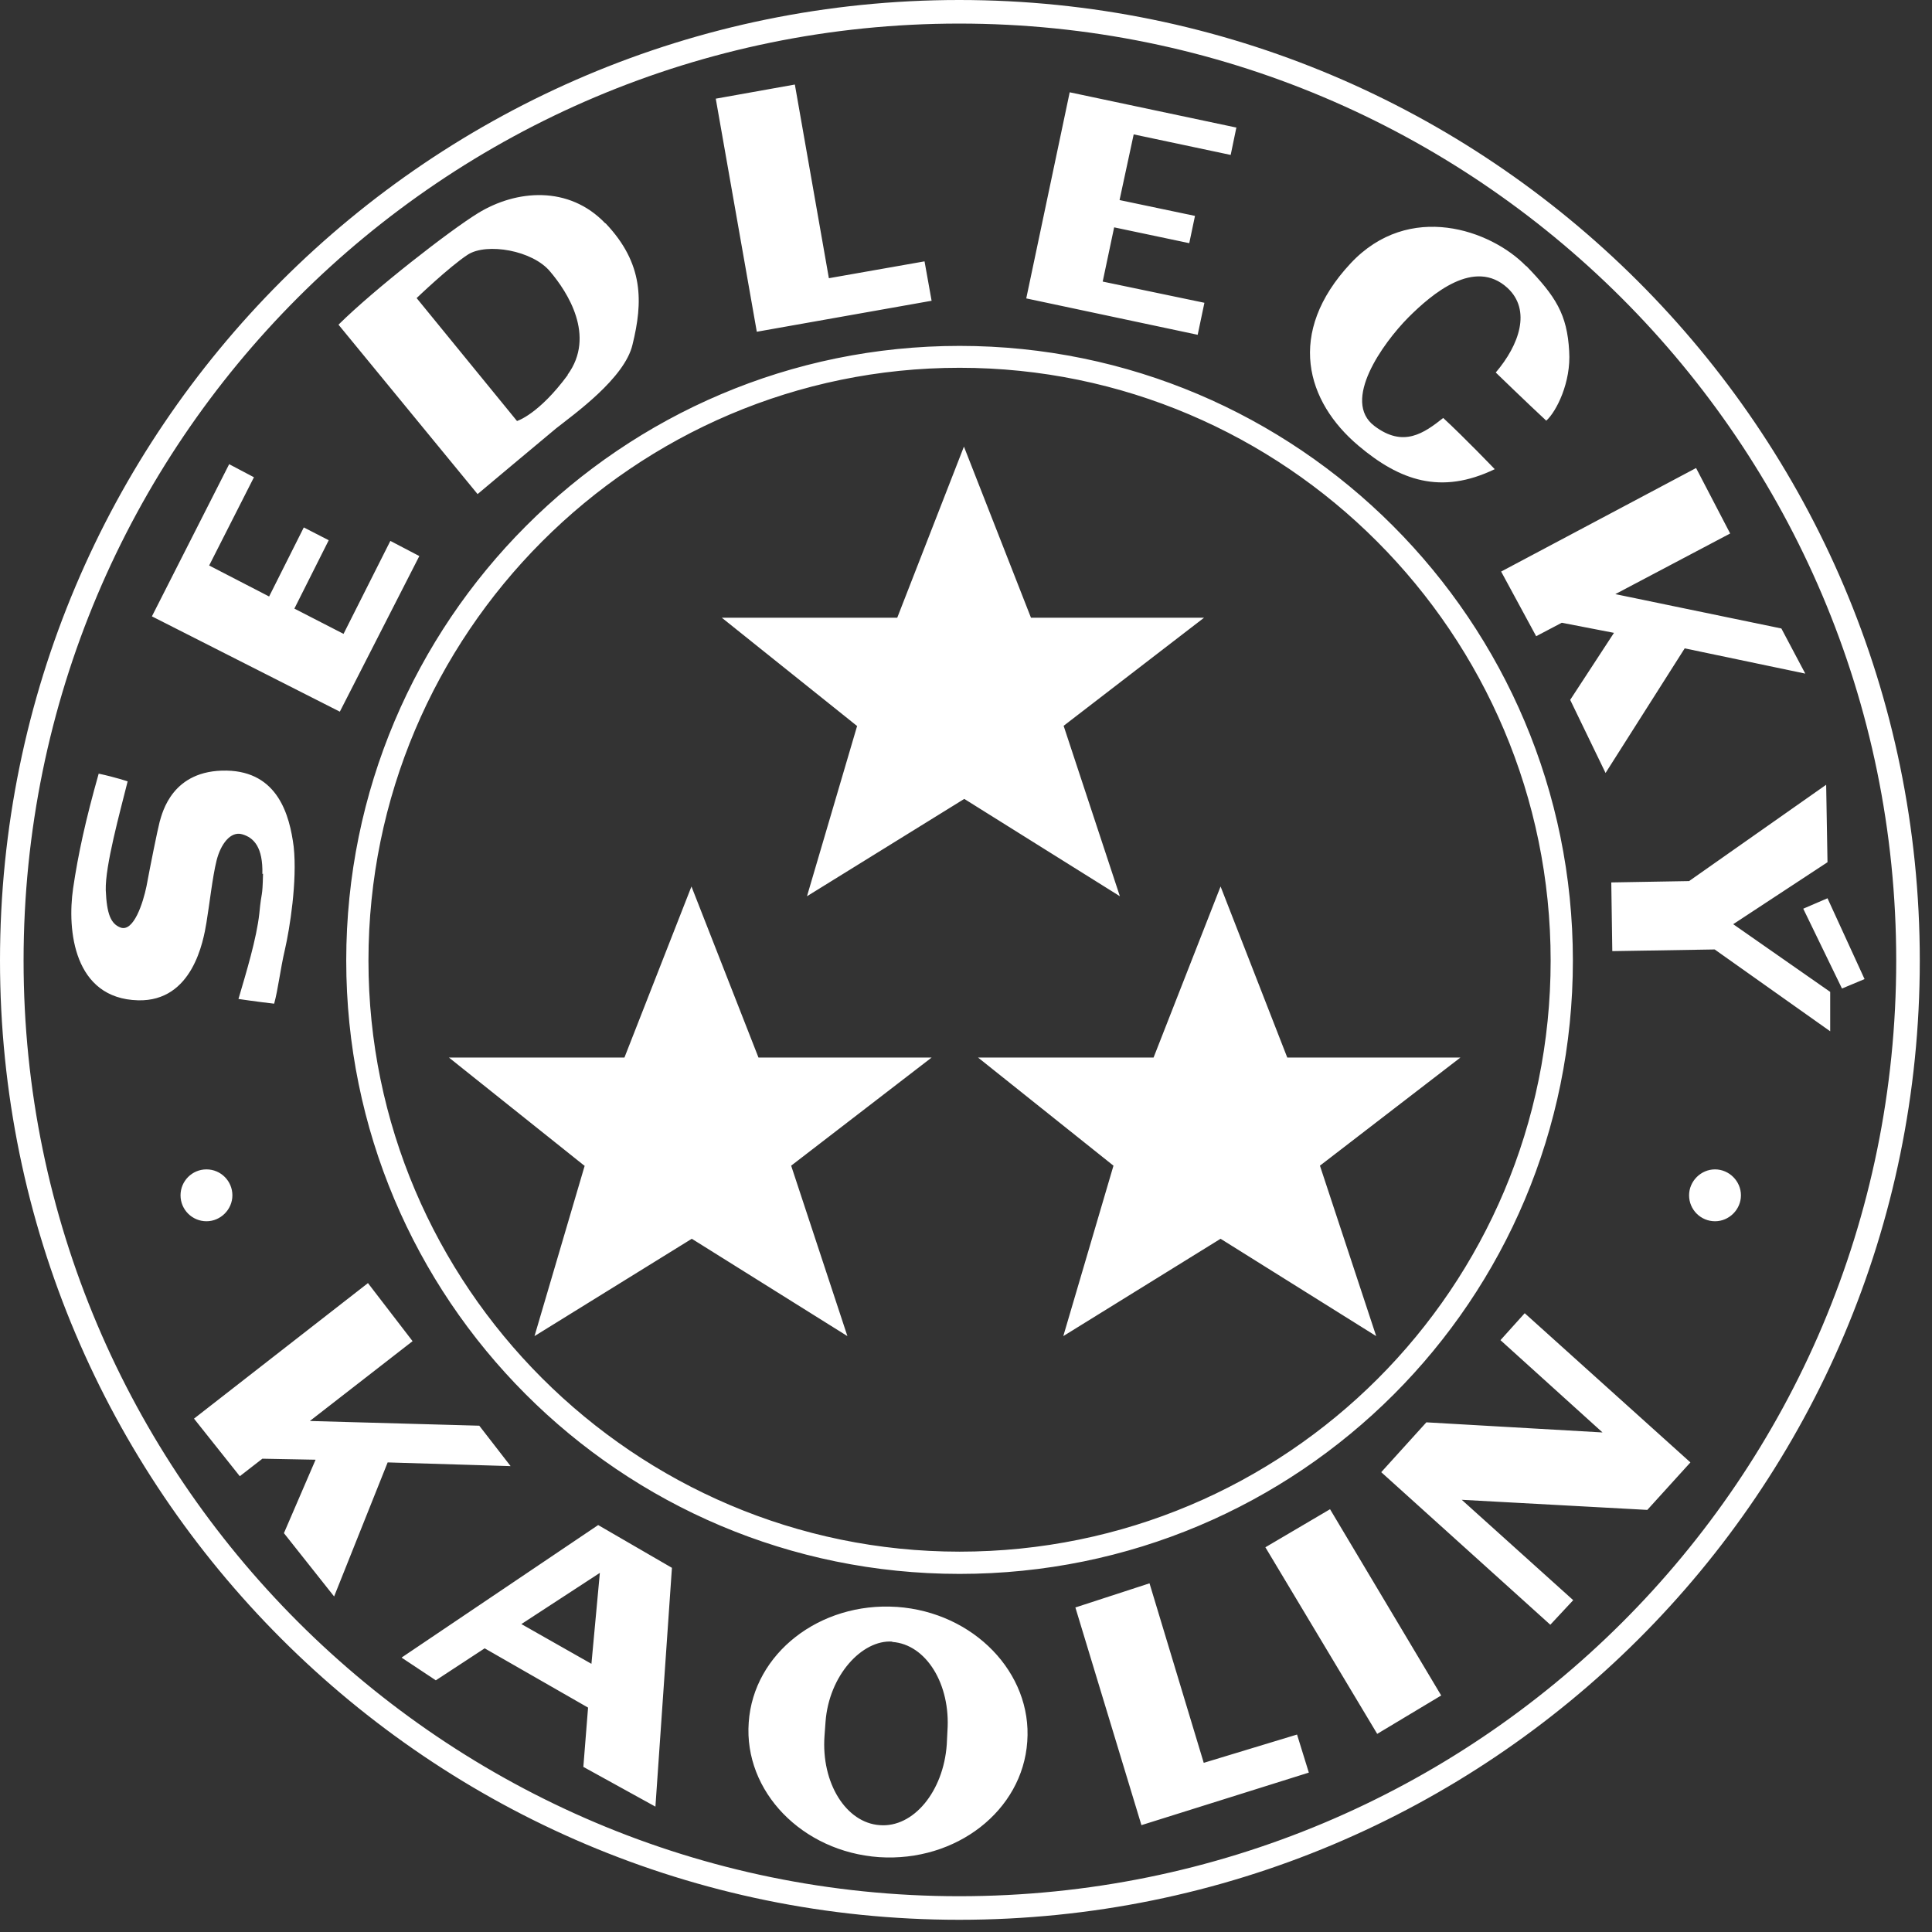 <svg xmlns="http://www.w3.org/2000/svg" width="147" height="147" viewBox="0 0 147 147" fill="none">
  <rect x="0" y="0" width="147" height="147" fill="#333333" stroke="none"/>
  <path fill-rule="evenodd" clip-rule="evenodd" d="M84.721 88.693L80.903 101.66L92.87 94.254L104.71 101.66L100.43 88.693L111.117 80.467H97.945L92.87 67.449L87.771 80.467H74.419L84.721 88.693ZM44.488 88.693L40.669 101.66L52.637 94.254L64.476 101.66L60.197 88.693L70.883 80.467H57.711L52.611 67.449L47.511 80.467H34.16L44.462 88.693H44.488ZM65.219 55.225L61.401 68.192L73.369 60.786L85.208 68.192L80.928 55.225L91.615 46.999H78.443L73.343 33.981L68.269 46.999H54.918L65.194 55.225H65.219ZM19.963 66.501C20.014 64.476 19.322 63.733 18.425 63.477C17.529 63.221 16.785 64.246 16.478 65.476C16.17 66.706 15.94 68.807 15.709 70.191C15.478 71.6 14.658 76.213 10.507 76.111C5.612 75.983 5.1 70.78 5.561 67.603C5.945 64.989 6.509 62.401 7.509 58.864C8.816 59.146 9.712 59.453 9.712 59.453C9.123 61.811 7.995 65.886 8.047 67.731C8.124 69.55 8.431 70.293 9.174 70.575C10.174 70.934 10.891 68.679 11.148 67.423C11.429 65.911 11.968 63.221 12.147 62.529C12.352 61.837 13.095 58.557 17.247 58.633C21.142 58.71 22.039 62.016 22.346 64.425C22.628 67.039 22.039 70.678 21.68 72.241C21.321 73.779 21.168 75.239 20.86 76.367C19.502 76.213 18.144 76.008 18.144 76.008C18.733 74.009 19.527 71.395 19.732 69.499C19.912 67.603 19.963 68.5 20.014 66.475L19.963 66.501ZM17.426 35.313L19.322 36.313L15.914 43.027L20.476 45.385L23.115 40.131L25.012 41.105L22.398 46.307L26.139 48.229L29.701 41.156L31.905 42.309L25.857 54.149L11.558 46.897L17.452 35.288L17.426 35.313ZM54.456 7.509L60.478 6.432L63.067 21.168L70.345 19.886L70.883 22.884L57.583 25.242L54.456 7.483V7.509ZM116.139 20.245C118.369 22.551 119.24 23.91 119.394 26.728C119.548 29.086 118.42 31.316 117.651 32.008C116.319 30.777 113.807 28.343 113.807 28.343C115.601 26.241 116.524 23.602 114.704 21.911C112.193 19.604 108.964 22.346 107.144 24.166C105.222 26.113 102.045 30.521 104.582 32.417C106.786 34.083 108.349 32.956 109.81 31.802C111.475 33.34 113.73 35.698 113.73 35.698C109.63 37.671 106.504 36.569 103.352 33.904C99.405 30.572 97.816 25.345 102.762 20.04C107.221 15.273 113.449 17.503 116.114 20.245H116.139ZM129.055 35.621L131.643 40.592L122.905 45.205L135.539 47.819L137.358 51.253L128.184 49.331L122.162 58.813L119.471 53.252L122.802 48.152L118.83 47.383L116.882 48.408L114.217 43.488L129.029 35.621H129.055ZM122.597 67.141L128.517 67.039L138.947 59.71L139.049 65.604L131.874 70.319L139.254 75.47V78.468L130.465 72.241L122.674 72.369L122.597 67.116V67.141ZM137.204 69.14L139.049 68.346L141.868 74.496L140.151 75.214L137.204 69.14ZM94.075 9.687L93.639 11.788L86.259 10.225L85.183 15.222L90.923 16.427L90.487 18.502L84.772 17.298L83.901 21.424L91.64 23.038L91.128 25.473L78.084 22.705L81.39 7.022L94.1 9.712L94.075 9.687ZM43.181 28.522C45.359 25.55 43.155 22.193 41.874 20.681C40.541 19.041 37.03 18.451 35.595 19.374C34.186 20.296 31.7 22.68 31.7 22.68L39.337 32.033C39.337 32.033 40.977 31.546 43.206 28.522H43.181ZM46.076 16.99C48.998 20.066 48.921 22.987 48.127 26.216C47.537 28.779 43.668 31.521 42.309 32.597C40.977 33.699 36.338 37.594 36.338 37.594L25.755 24.704C28.497 21.988 34.237 17.529 36.364 16.222C39.285 14.428 43.283 14.095 46.051 16.99H46.076ZM13.736 90.948C13.736 89.872 14.607 88.975 15.709 88.975C16.811 88.975 17.682 89.872 17.682 90.948C17.682 92.025 16.785 92.922 15.709 92.922C14.633 92.922 13.736 92.05 13.736 90.948ZM109.656 129.004L104.787 131.925L96.279 117.728L101.199 114.832L109.656 129.004ZM81.8 122.315L87.463 120.47L91.589 134.129L98.688 131.976L99.585 134.872L86.848 138.87L81.825 122.315H81.8ZM117.959 123.622L105.094 112.013L108.528 108.221L121.931 108.99L114.166 101.968L116.011 99.918L128.619 111.27L125.339 114.884L111.219 114.115L119.701 121.752L117.959 123.622ZM68.243 122.264C74.086 122.674 78.545 127.287 78.161 132.515C77.802 137.768 72.754 141.689 66.885 141.305C61.042 140.895 56.583 136.307 56.968 131.054C57.327 125.8 62.375 121.88 68.218 122.264H68.243ZM67.885 124.929C70.473 125.109 72.344 128.158 72.087 131.72L72.036 132.745C71.78 136.307 69.499 139.075 66.936 138.87C64.374 138.691 62.477 135.667 62.734 132.079L62.811 131.028C63.067 127.466 65.604 124.75 67.885 124.904V124.929ZM27.984 97.611L31.392 102.045L23.576 108.118L36.467 108.477L38.85 111.552L29.496 111.27L25.422 121.47L21.603 116.652L24.012 111.065L19.963 110.988L18.246 112.321L14.761 107.939L27.984 97.637V97.611ZM45 126.595L45.641 119.676L39.67 123.571L45 126.595ZM30.572 126.108L45.513 116.037L51.125 119.291L49.869 137.461L44.385 134.437L44.744 129.926L36.877 125.416L33.161 127.851L30.572 126.134V126.108ZM128.517 90.948C128.517 89.872 129.414 88.975 130.49 88.975C131.566 88.975 132.463 89.872 132.463 90.948C132.463 92.025 131.566 92.922 130.49 92.922C129.414 92.922 128.517 92.05 128.517 90.948ZM28.035 73.087C28.035 48.203 48.255 27.984 73.01 27.984C97.765 27.984 117.984 48.203 117.984 73.087C117.984 97.97 97.893 118.061 73.01 118.061C48.255 118.061 28.035 97.842 28.035 73.087ZM26.344 73.087C26.344 47.255 47.281 26.318 73.01 26.318C98.739 26.318 119.676 47.255 119.676 73.087C119.676 98.918 98.867 119.753 73.01 119.753C47.153 119.753 26.344 98.816 26.344 73.087ZM1.794 73.087C1.794 33.622 33.724 1.794 72.984 1.794C112.244 1.794 144.277 33.622 144.277 73.087C144.277 112.552 112.347 144.277 72.984 144.277C33.75 144.277 1.794 112.347 1.794 73.112V73.087ZM0 73.087C0 32.648 32.776 0 72.984 0C113.192 0 146.071 32.648 146.071 73.087C146.071 113.525 113.295 146.071 72.984 146.071C32.674 146.071 0 113.295 0 73.087Z" fill="white"/>
</svg>